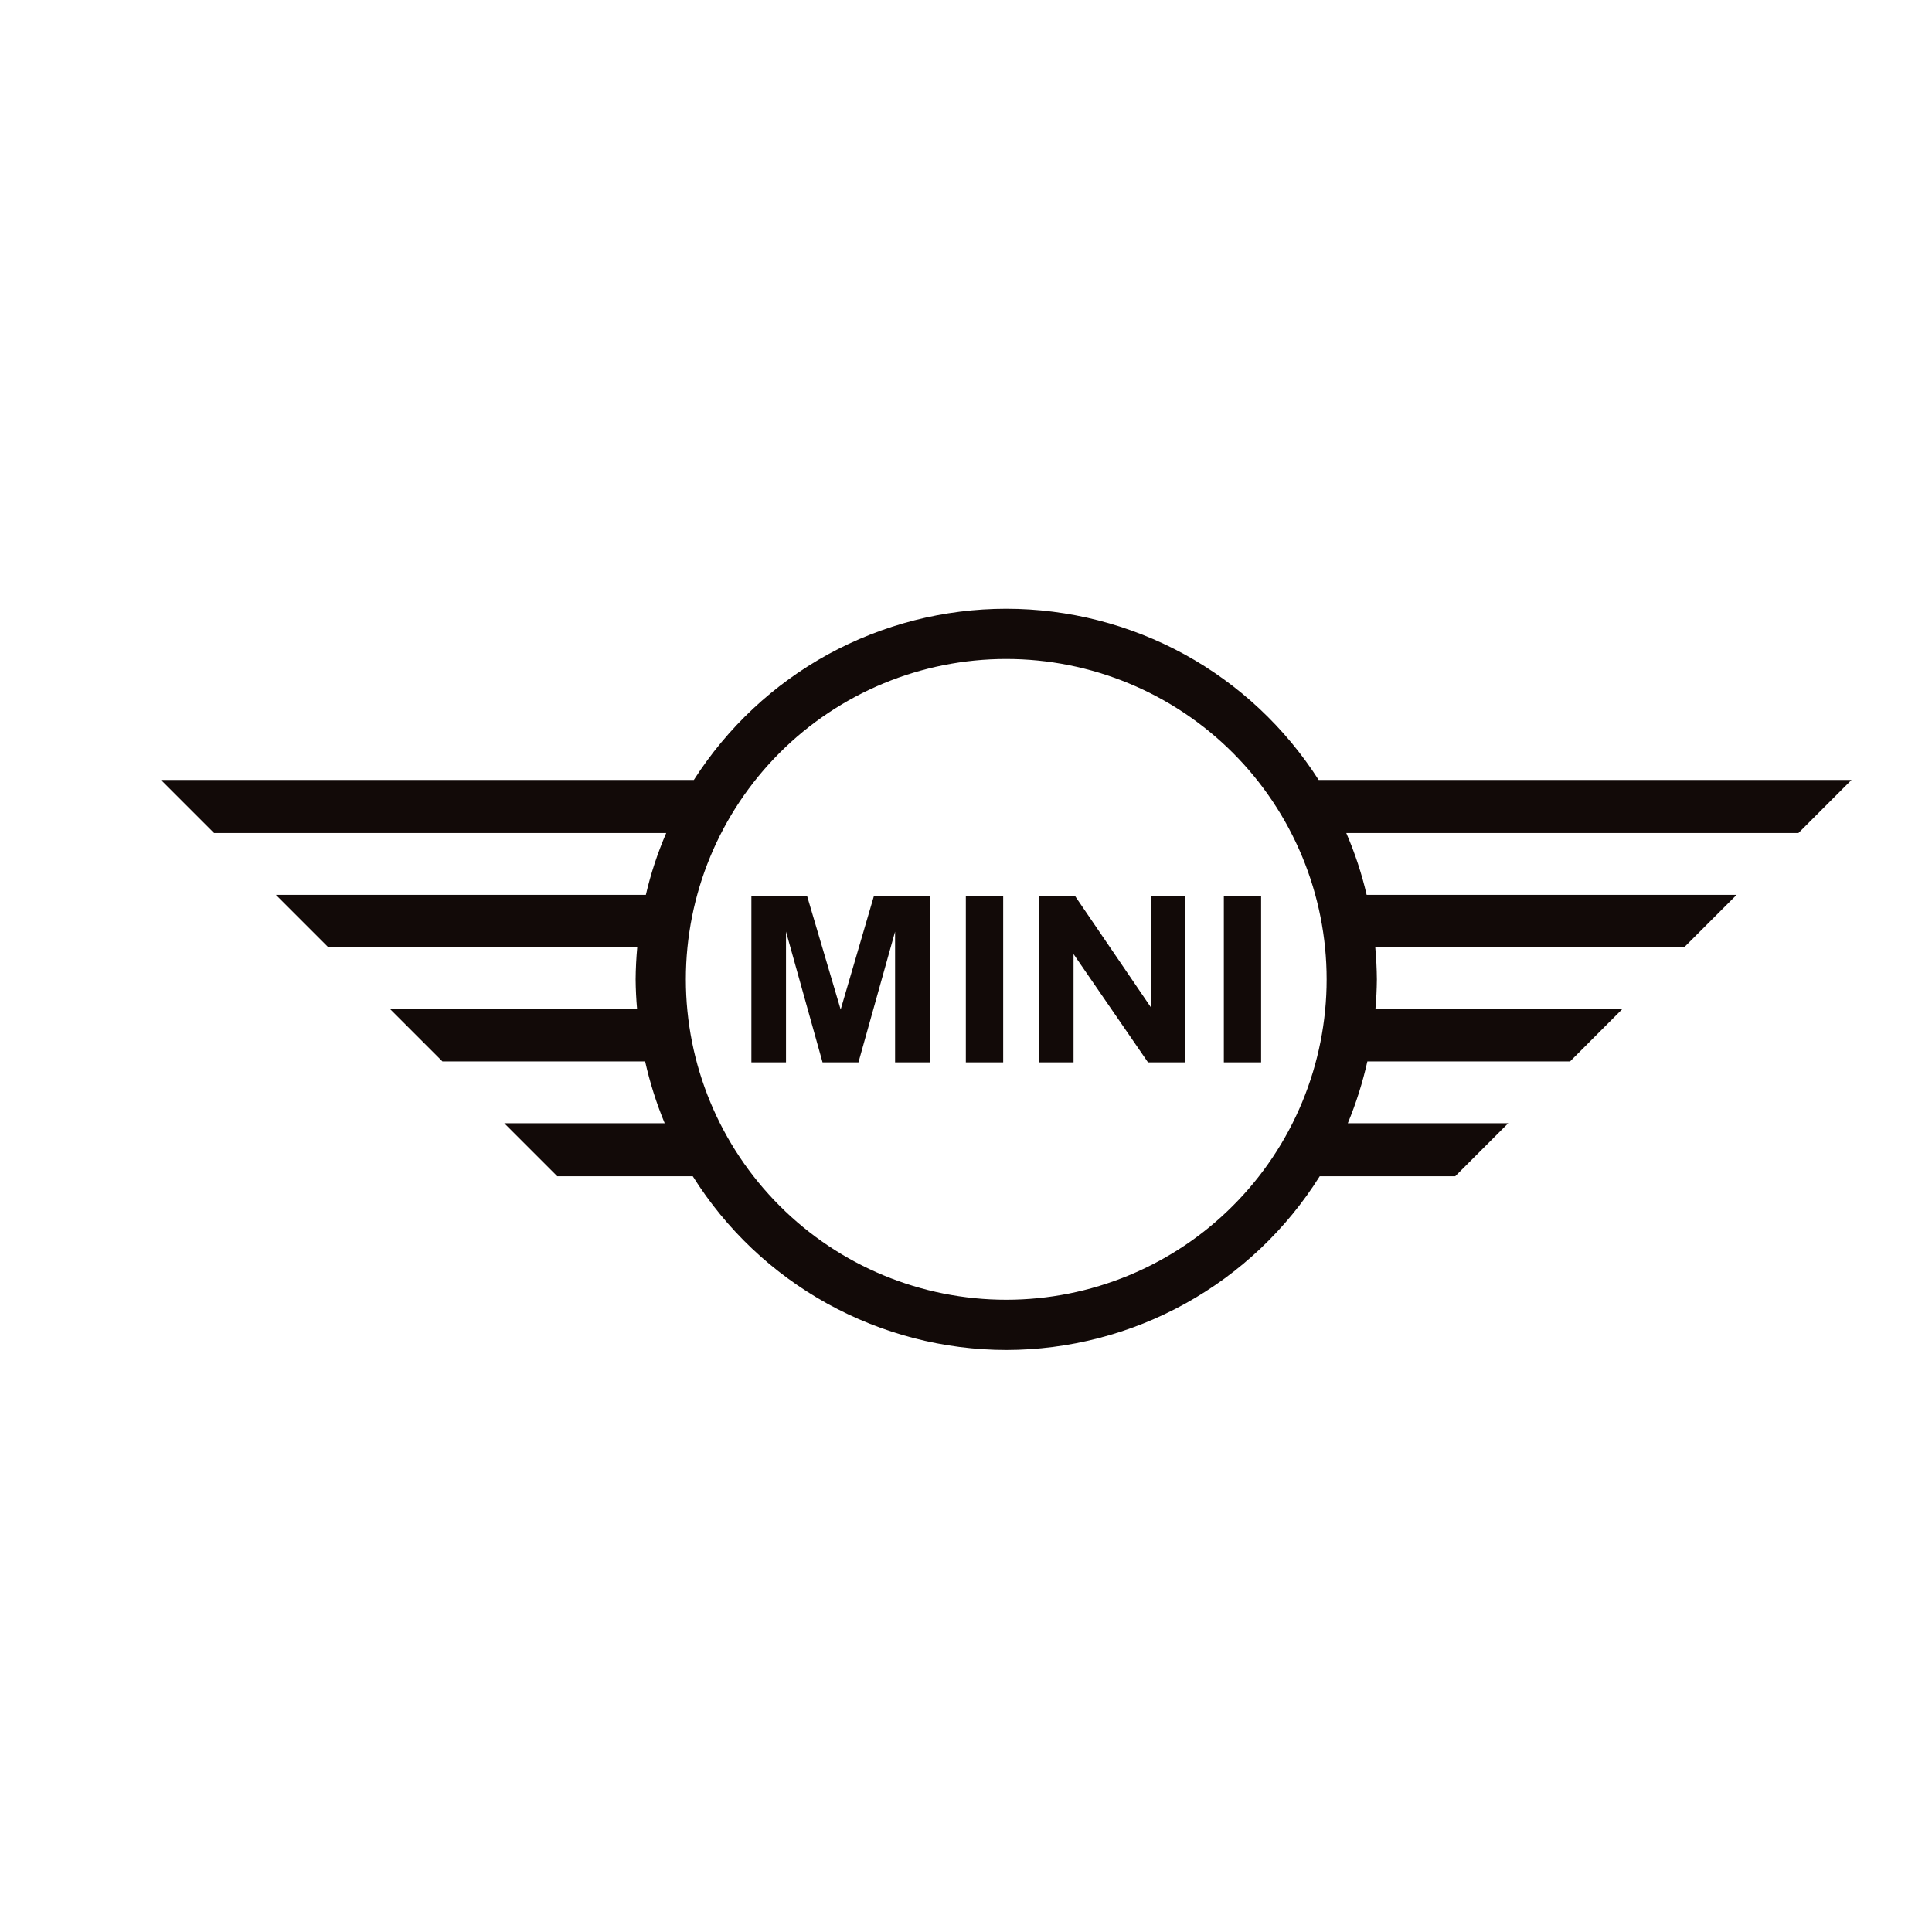 <svg width="24" height="24" viewBox="0 0 24 24" fill="none" xmlns="http://www.w3.org/2000/svg">
<path d="M12.5 7.562C11.726 7.562 10.966 7.757 10.287 8.128C9.609 8.5 9.036 9.037 8.619 9.689H2L2.659 10.348H8.276C8.169 10.596 8.084 10.853 8.023 11.116H3.427L4.078 11.767H7.916C7.904 11.899 7.897 12.033 7.896 12.166C7.897 12.289 7.903 12.412 7.914 12.534H4.845L5.496 13.185H8.014C8.073 13.448 8.154 13.705 8.257 13.953H6.264L6.923 14.612H8.606C9.02 15.272 9.594 15.816 10.275 16.193C10.956 16.57 11.721 16.769 12.5 16.77C13.278 16.769 14.044 16.57 14.725 16.193C15.406 15.816 15.98 15.272 16.394 14.612H18.077L18.736 13.953H16.743C16.846 13.705 16.927 13.448 16.986 13.185H19.504L20.154 12.534H17.086C17.097 12.412 17.103 12.289 17.104 12.166C17.103 12.033 17.096 11.899 17.084 11.767H20.922L21.573 11.116H16.977C16.916 10.853 16.831 10.596 16.724 10.348H22.341L23 9.689H16.381C15.964 9.037 15.391 8.5 14.713 8.128C14.034 7.757 13.273 7.562 12.5 7.562ZM12.5 8.186C13.023 8.186 13.54 8.289 14.023 8.489C14.506 8.689 14.945 8.982 15.314 9.351C15.684 9.721 15.977 10.16 16.177 10.643C16.377 11.126 16.48 11.643 16.48 12.166C16.48 12.688 16.377 13.206 16.177 13.689C15.977 14.172 15.684 14.611 15.314 14.98C14.945 15.35 14.506 15.643 14.023 15.843C13.54 16.043 13.023 16.146 12.5 16.146C11.444 16.146 10.432 15.727 9.686 14.98C8.939 14.234 8.52 13.221 8.52 12.166C8.52 11.11 8.939 10.098 9.686 9.351C10.432 8.605 11.444 8.186 12.5 8.186ZM9.334 11.134V13.197H9.764V11.573L10.218 13.197H10.664L11.119 11.573V13.197H11.549V11.134H10.855L10.443 12.541L10.027 11.134H9.334ZM11.998 11.134V13.197H12.462V11.134H11.998ZM12.906 11.134V13.197H13.336V11.852L14.261 13.197H14.726V11.134H14.296V12.512L13.357 11.134H12.906ZM15.203 11.134V13.197H15.666V11.134H15.203Z" fill="#120A08"/>
</svg>
